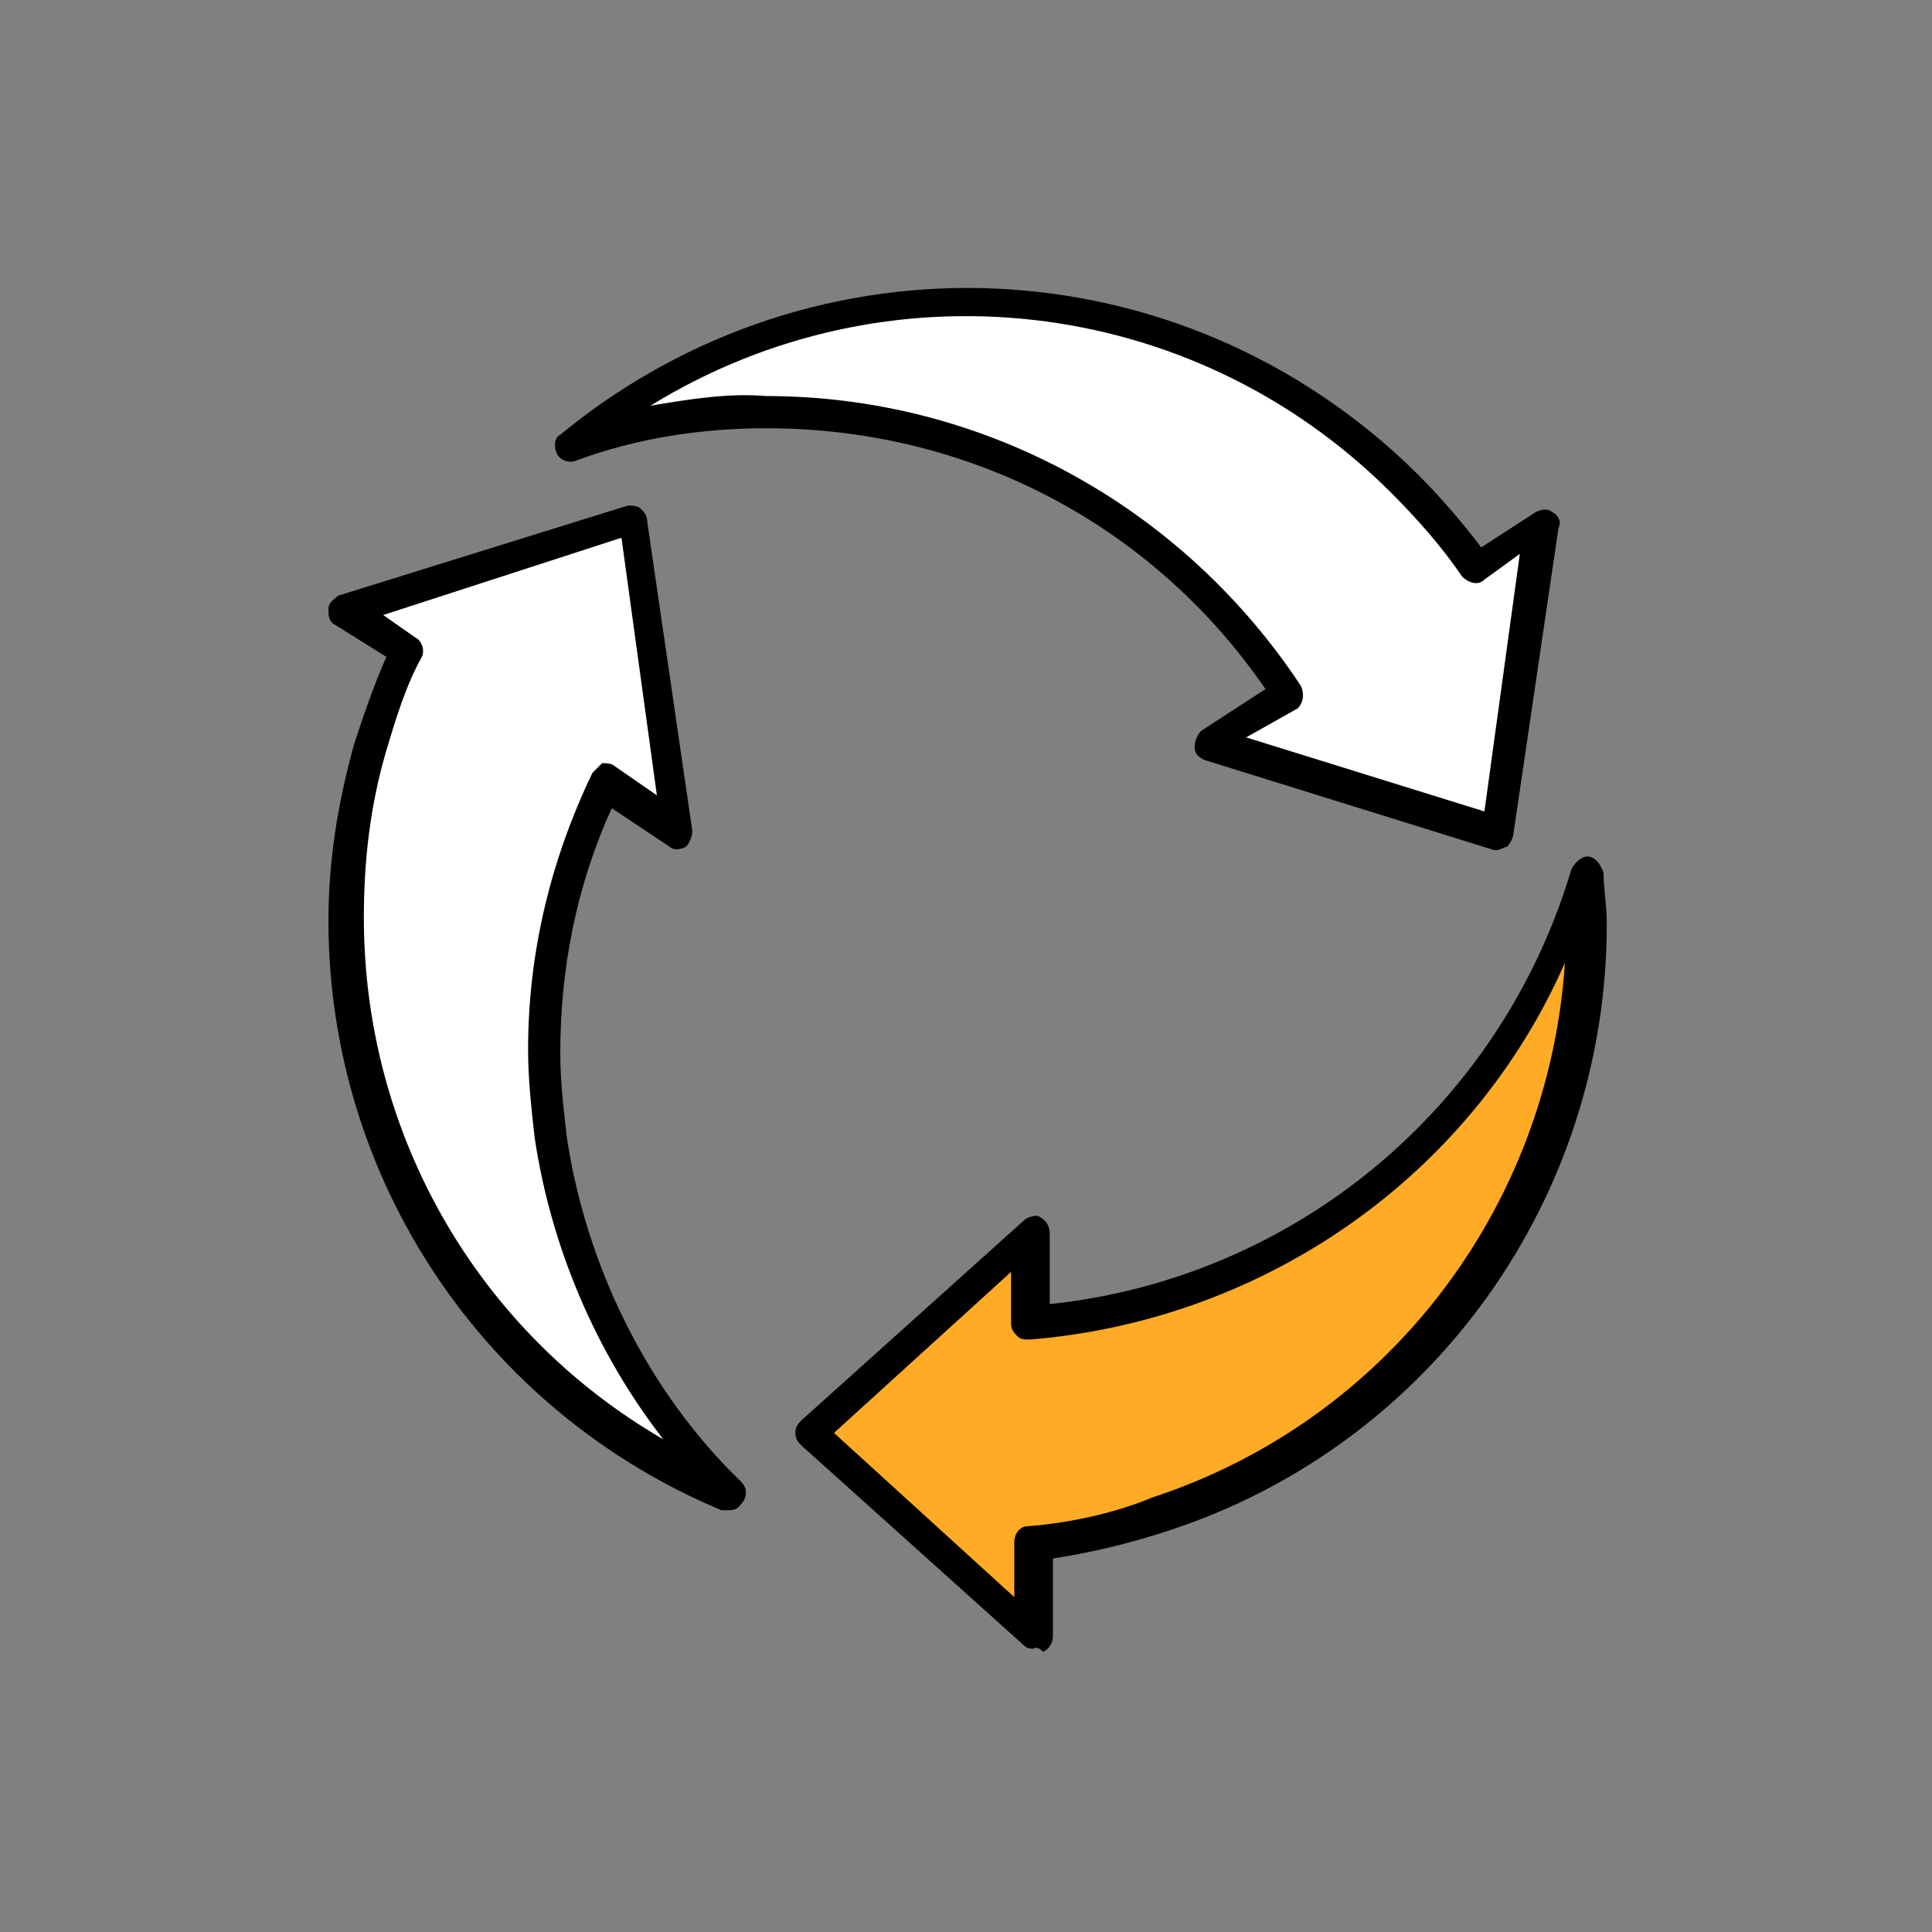 <?xml version="1.0" encoding="utf-8"?>
<!-- Generator: Adobe Illustrator 27.2.0, SVG Export Plug-In . SVG Version: 6.00 Build 0)  -->
<svg version="1.1" id="圖層_1" xmlns="http://www.w3.org/2000/svg" xmlns:xlink="http://www.w3.org/1999/xlink" x="0px" y="0px"
	 viewBox="0 0 60 60" style="enable-background:new 0 0 60 60;" xml:space="preserve">
<rect x="0" y="0" width="60" height="60" fill="#808080" stroke="none"/>
<style type="text/css">
	.st0{fill:none;}
	.st1{fill:#FFAB25;}
	.st2{fill:#FFFFFF;}
</style>
<g>
	<rect class="st0" width="60" height="60"/>
</g>
<g>
	<g>
		<path class="st1" d="M49.3,28.6c0,8.3-5.3,15.7-13.2,18.3c-1.3,0.4-2.7,0.7-4,0.9v2.9l-6.9-6.2l6.9-6.2V41
			c8.1-0.6,14.9-6.1,17.1-13.9C49.3,27.6,49.3,28.1,49.3,28.6L49.3,28.6z"/>
		<path d="M32.1,51.2c-0.1,0-0.2,0-0.3-0.1l-6.9-6.2c-0.1-0.1-0.2-0.2-0.2-0.4s0.1-0.3,0.2-0.4l6.9-6.2c0.1-0.1,0.4-0.2,0.5-0.1
			c0.2,0.1,0.3,0.3,0.3,0.5v2.2c7.6-0.8,14-6.1,16.2-13.5c0.1-0.2,0.3-0.4,0.5-0.4c0.2,0,0.4,0.2,0.5,0.5c0,0.5,0.1,1,0.1,1.6l0,0
			c0,8.5-5.4,16.1-13.5,18.8c-1.2,0.4-2.4,0.7-3.7,0.9v2.4c0,0.2-0.1,0.4-0.3,0.5C32.2,51.1,32.1,51.2,32.1,51.2z M25.9,44.5
			l5.6,5.1v-1.7c0-0.3,0.2-0.5,0.4-0.5c1.3-0.1,2.7-0.4,3.9-0.9c7.3-2.4,12.3-9,12.8-16.6c-2.9,6.6-9.3,11.1-16.6,11.7
			c-0.2,0-0.3,0-0.4-0.1c-0.1-0.1-0.2-0.2-0.2-0.4v-1.6L25.9,44.5z M49.3,28.6L49.3,28.6L49.3,28.6z"/>
	</g>
	<g>
		<path class="st2" d="M47.9,16.2l-1.4,9.6l-9-2.8l2.4-1.6c-3.6-5.5-9.6-8.7-16.2-8.7c-2.1,0-4.1,0.3-6.1,1
			c7.6-6.3,18.9-5.8,25.9,1.2c0.8,0.8,1.6,1.7,2.2,2.7L47.9,16.2z"/>
		<path d="M46.5,26.4c0,0-0.1,0-0.1,0l-9-2.8c-0.2-0.1-0.3-0.2-0.3-0.4c0-0.2,0.1-0.4,0.2-0.5l2-1.3c-3.5-5.1-9.2-8.1-15.5-8.1
			c0,0,0,0,0,0c-2,0-4,0.3-5.9,1c-0.2,0.1-0.5,0-0.6-0.2s-0.1-0.5,0.1-0.6c7.9-6.5,19.3-6,26.6,1.2c0.7,0.7,1.4,1.5,2,2.3l1.7-1.1
			c0.2-0.1,0.4-0.1,0.5,0c0.2,0.1,0.3,0.3,0.2,0.5L47,25.9c0,0.1-0.1,0.3-0.2,0.4C46.7,26.3,46.6,26.4,46.5,26.4z M38.7,22.9
			l7.4,2.3l1.1-8L46.1,18c-0.2,0.2-0.5,0.1-0.7-0.1c-0.6-0.9-1.4-1.8-2.2-2.6C37,9.1,27.5,8.1,20.2,12.6c1.2-0.2,2.4-0.4,3.6-0.3
			c0,0,0,0,0,0c6.7,0,12.9,3.4,16.6,9c0.1,0.2,0.1,0.5-0.1,0.7L38.7,22.9z"/>
	</g>
	<g>
		<path class="st2" d="M22.6,46.4c-7.2-3-11.9-10-11.9-17.8c0-1.8,0.3-3.6,0.8-5.3c0.3-1,0.7-2.1,1.2-3L10.7,19l9-2.8l1.4,9.6
			l-2.2-1.5c-1.3,2.6-1.9,5.5-1.9,8.4c0,0.9,0.1,1.8,0.2,2.7C17.7,39.6,19.6,43.5,22.6,46.4z"/>
		<path d="M22.6,46.9c-0.1,0-0.1,0-0.2,0C15,43.8,10.2,36.6,10.2,28.6c0-1.9,0.3-3.7,0.8-5.5c0.3-0.9,0.6-1.8,1-2.7l-1.6-1
			c-0.2-0.1-0.2-0.3-0.2-0.5s0.2-0.3,0.3-0.4l9-2.8c0.1,0,0.3,0,0.4,0.1c0.1,0.1,0.2,0.2,0.2,0.4l1.4,9.6c0,0.2-0.1,0.4-0.2,0.5
			c-0.2,0.1-0.4,0.1-0.5,0L19,25.1c-1.1,2.4-1.6,5-1.6,7.6c0,0.9,0.1,1.7,0.2,2.6c0.6,4,2.5,7.9,5.4,10.7c0.2,0.2,0.2,0.4,0.1,0.6
			C22.9,46.9,22.8,46.9,22.6,46.9z M11.9,19.1l1,0.7c0.2,0.1,0.3,0.4,0.2,0.6c-0.5,0.9-0.8,1.9-1.1,2.9c-0.5,1.7-0.7,3.4-0.7,5.2
			c0,6.8,3.6,12.9,9.3,16.2c-2.1-2.7-3.5-6-4-9.4c-0.1-0.9-0.2-1.8-0.2-2.7c0-3,0.7-5.9,2-8.6c0.1-0.1,0.2-0.2,0.3-0.3
			c0.1,0,0.3,0,0.4,0.1l1.3,0.9l-1.1-8L11.9,19.1z"/>
	</g>
</g>
</svg>
